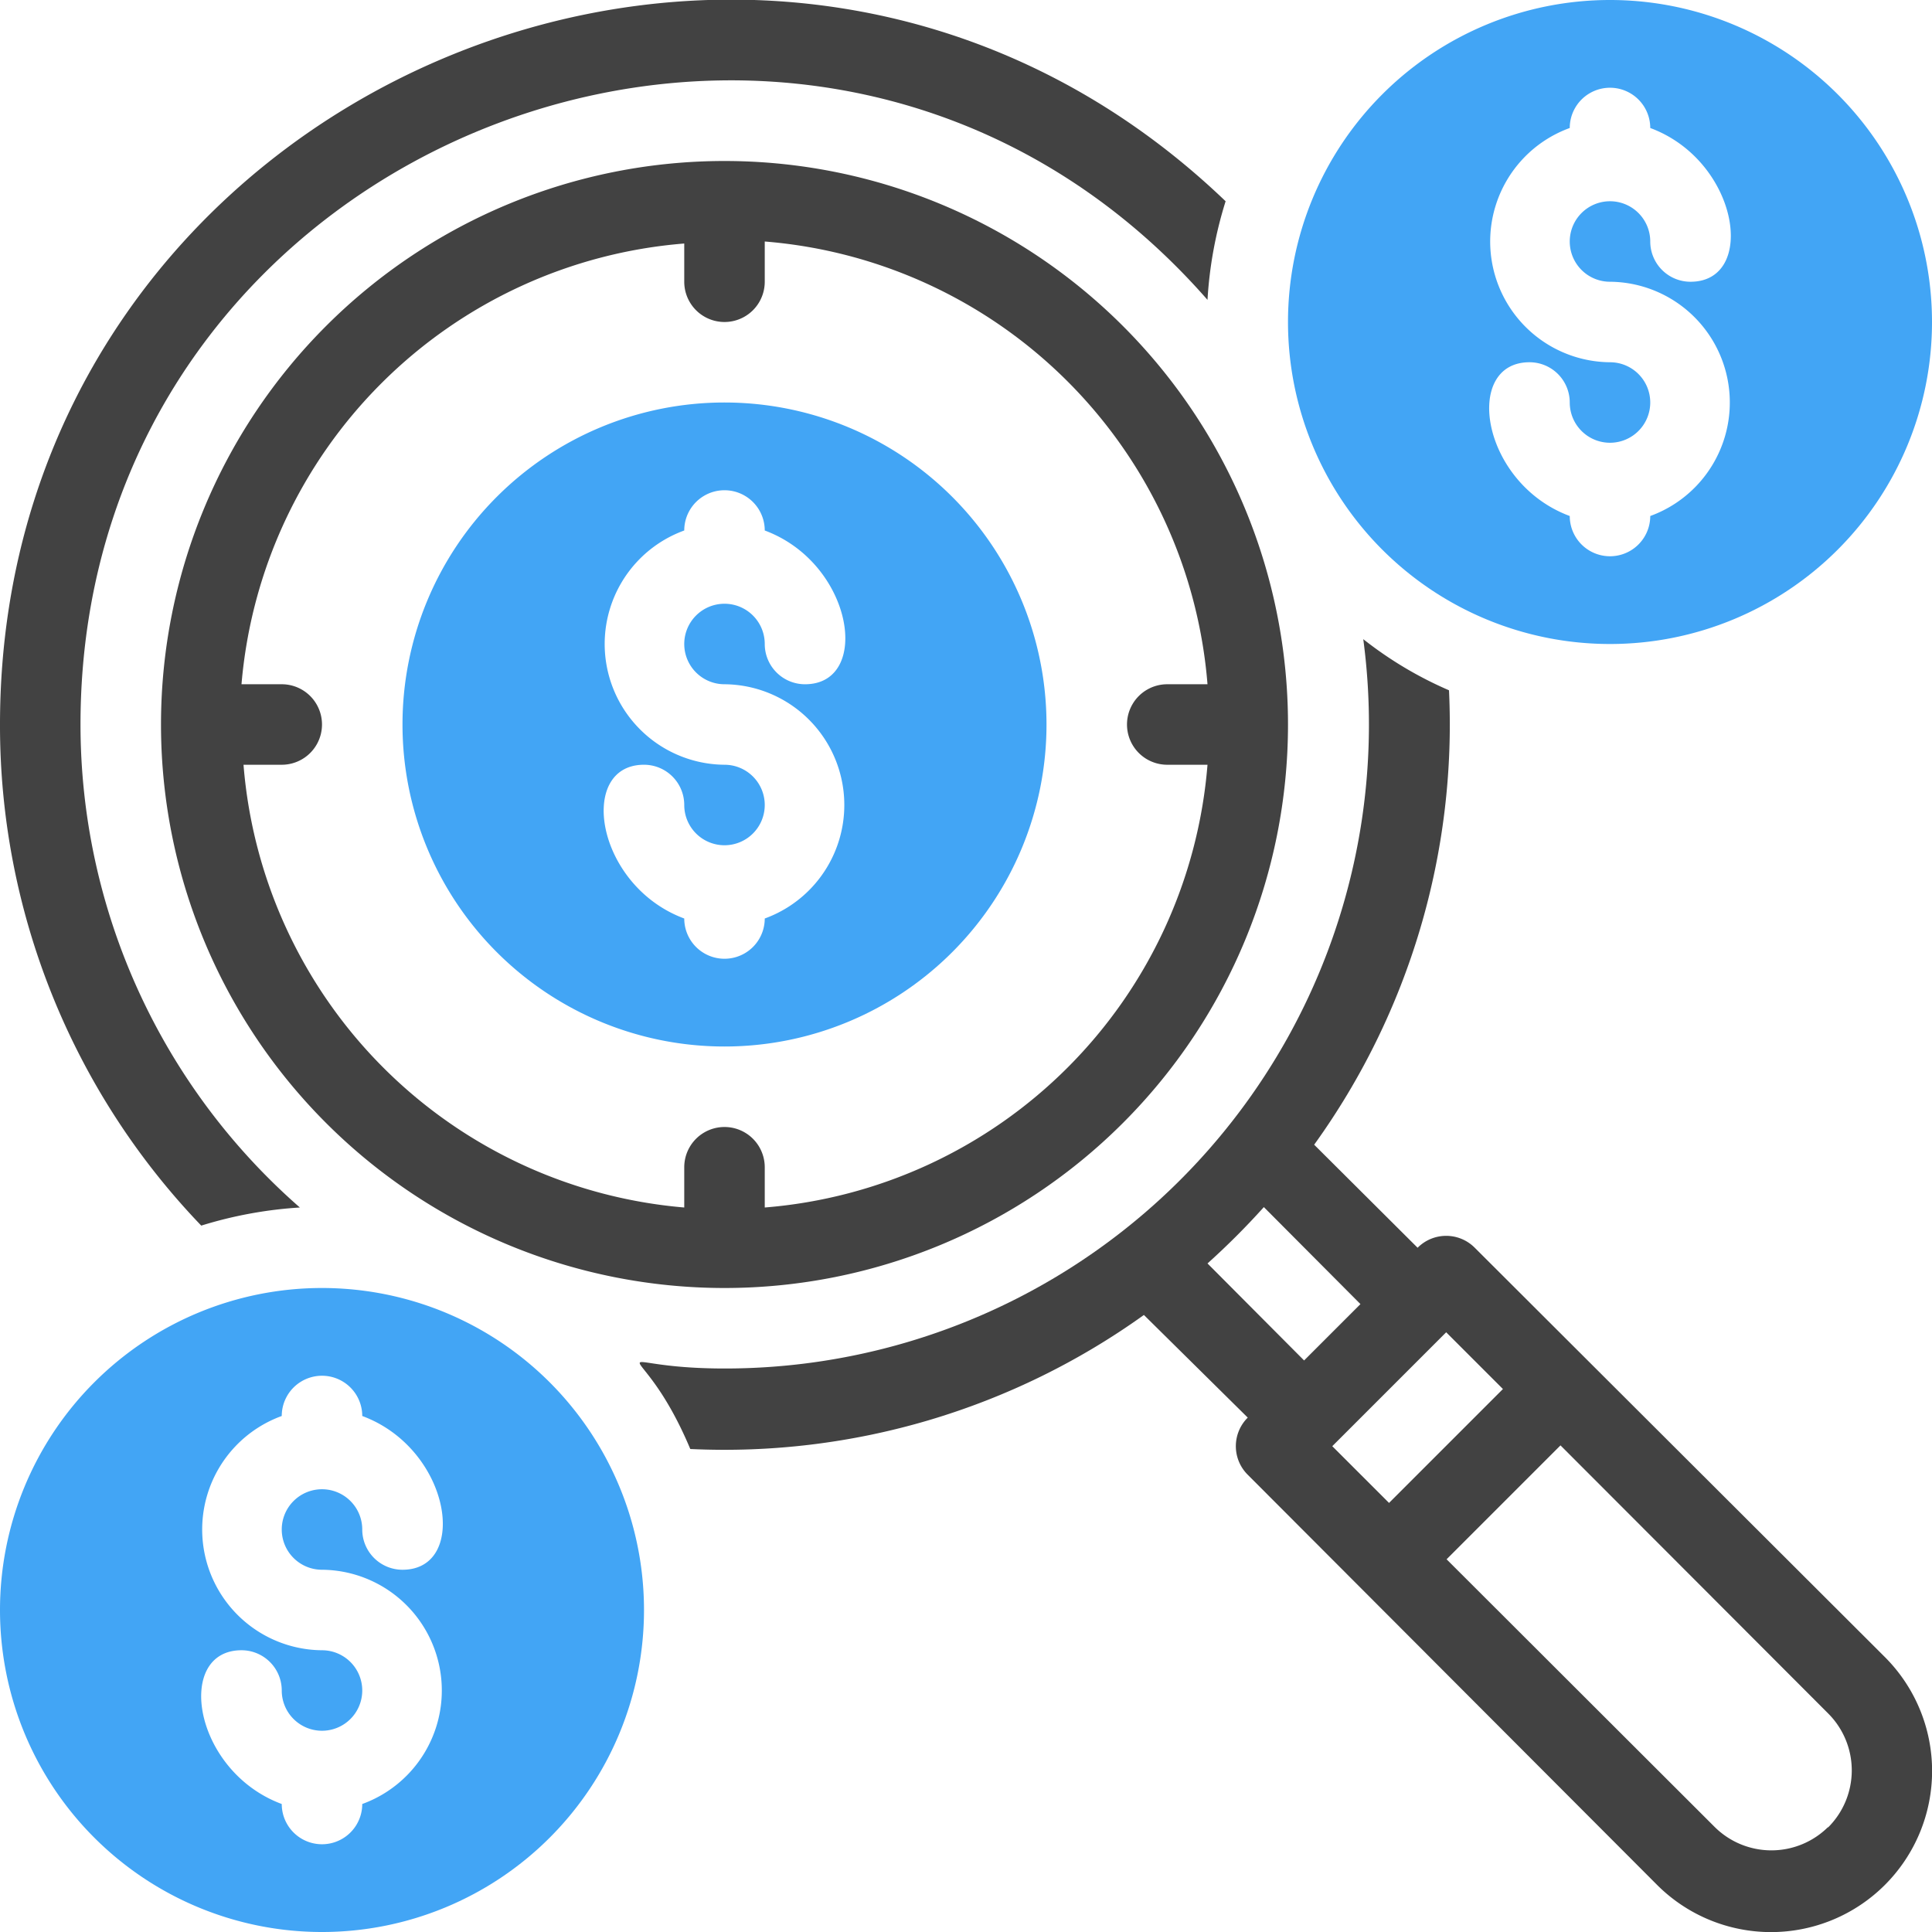 <svg xmlns="http://www.w3.org/2000/svg" viewBox="0 0 48 48"><defs><style>.cls-1{fill:#42a5f5;}.cls-2{fill:#424242;}</style></defs><title>Search Earning</title><g id="Search_Earning" data-name="Search Earning"><path class="cls-1" d="M8,32a8,8,0,1,0,8,8A8,8,0,0,0,8,32Zm0,7a3,3,0,0,1,1,5.82,1,1,0,1,1-2,0C4.79,44,4.34,41,6,41a1,1,0,0,1,1,1,1,1,0,1,0,1-1,3,3,0,0,1-1-5.82,1,1,0,1,1,2,0C11.21,36,11.66,39,10,39a1,1,0,0,1-1-1,1,1,0,1,0-1,1Z"></path><path class="cls-1" d="M18,10a8,8,0,1,0,8,8A8,8,0,0,0,18,10Zm0,7a3,3,0,0,1,1,5.82,1,1,0,1,1-2,0C14.79,22,14.34,19,16,19a1,1,0,0,1,1,1,1,1,0,1,0,1-1,3,3,0,0,1-1-5.82,1,1,0,1,1,2,0C21.21,14,21.66,17,20,17a1,1,0,0,1-1-1,1,1,0,1,0-1,1Z"></path><path class="cls-1" d="M40,0a8,8,0,1,0,8,8A8,8,0,0,0,40,0Zm0,7a3,3,0,0,1,1,5.82,1,1,0,1,1-2,0C36.79,12,36.34,9,38,9a1,1,0,0,1,1,1,1,1,0,1,0,1-1,3,3,0,0,1-1-5.82,1,1,0,1,1,2,0C43.21,4,43.66,7,42,7a1,1,0,0,1-1-1,1,1,0,1,0-1,1Z"></path><path class="cls-2" d="M46.83,41.17,36.64,31a1,1,0,0,0-1.42,0l-2.57-2.56A17.86,17.86,0,0,0,36,17.15a9.53,9.53,0,0,1-2.13-1.27A16,16,0,0,1,18,34c-3.22,0-2.11-1-.85,2a17.88,17.88,0,0,0,11.27-3.33L31,35.22a1,1,0,0,0,0,1.42L41.17,46.83a4,4,0,0,0,5.66-5.66Zm-9.49-6.66-2.83,2.83L33.1,35.93l2.83-2.83ZM30,31.39a18.49,18.49,0,0,0,1.4-1.4L33.8,32.4l-1.4,1.4Zm15.42,14a2,2,0,0,1-2.82,0l-6.66-6.65,2.83-2.83,6.65,6.66A2,2,0,0,1,45.41,45.41Z"></path><path class="cls-2" d="M2,18C2,3.32,20.29-3.63,30,7.45A10.13,10.13,0,0,1,30.45,5C19.06-5.92,0,2.19,0,18A17.93,17.93,0,0,0,5,30.45,10.42,10.42,0,0,1,7.45,30,15.94,15.94,0,0,1,2,18Z"></path><path class="cls-2" d="M18,4A14,14,0,1,0,32,18,14,14,0,0,0,18,4Zm1,26V29a1,1,0,0,0-2,0V30A12,12,0,0,1,6.05,19H7a1,1,0,0,0,0-2h-1A12,12,0,0,1,17,6.05V7a1,1,0,0,0,2,0v-1A12,12,0,0,1,30,17H29a1,1,0,0,0,0,2H30A12,12,0,0,1,19,30Z"></path></g></svg>